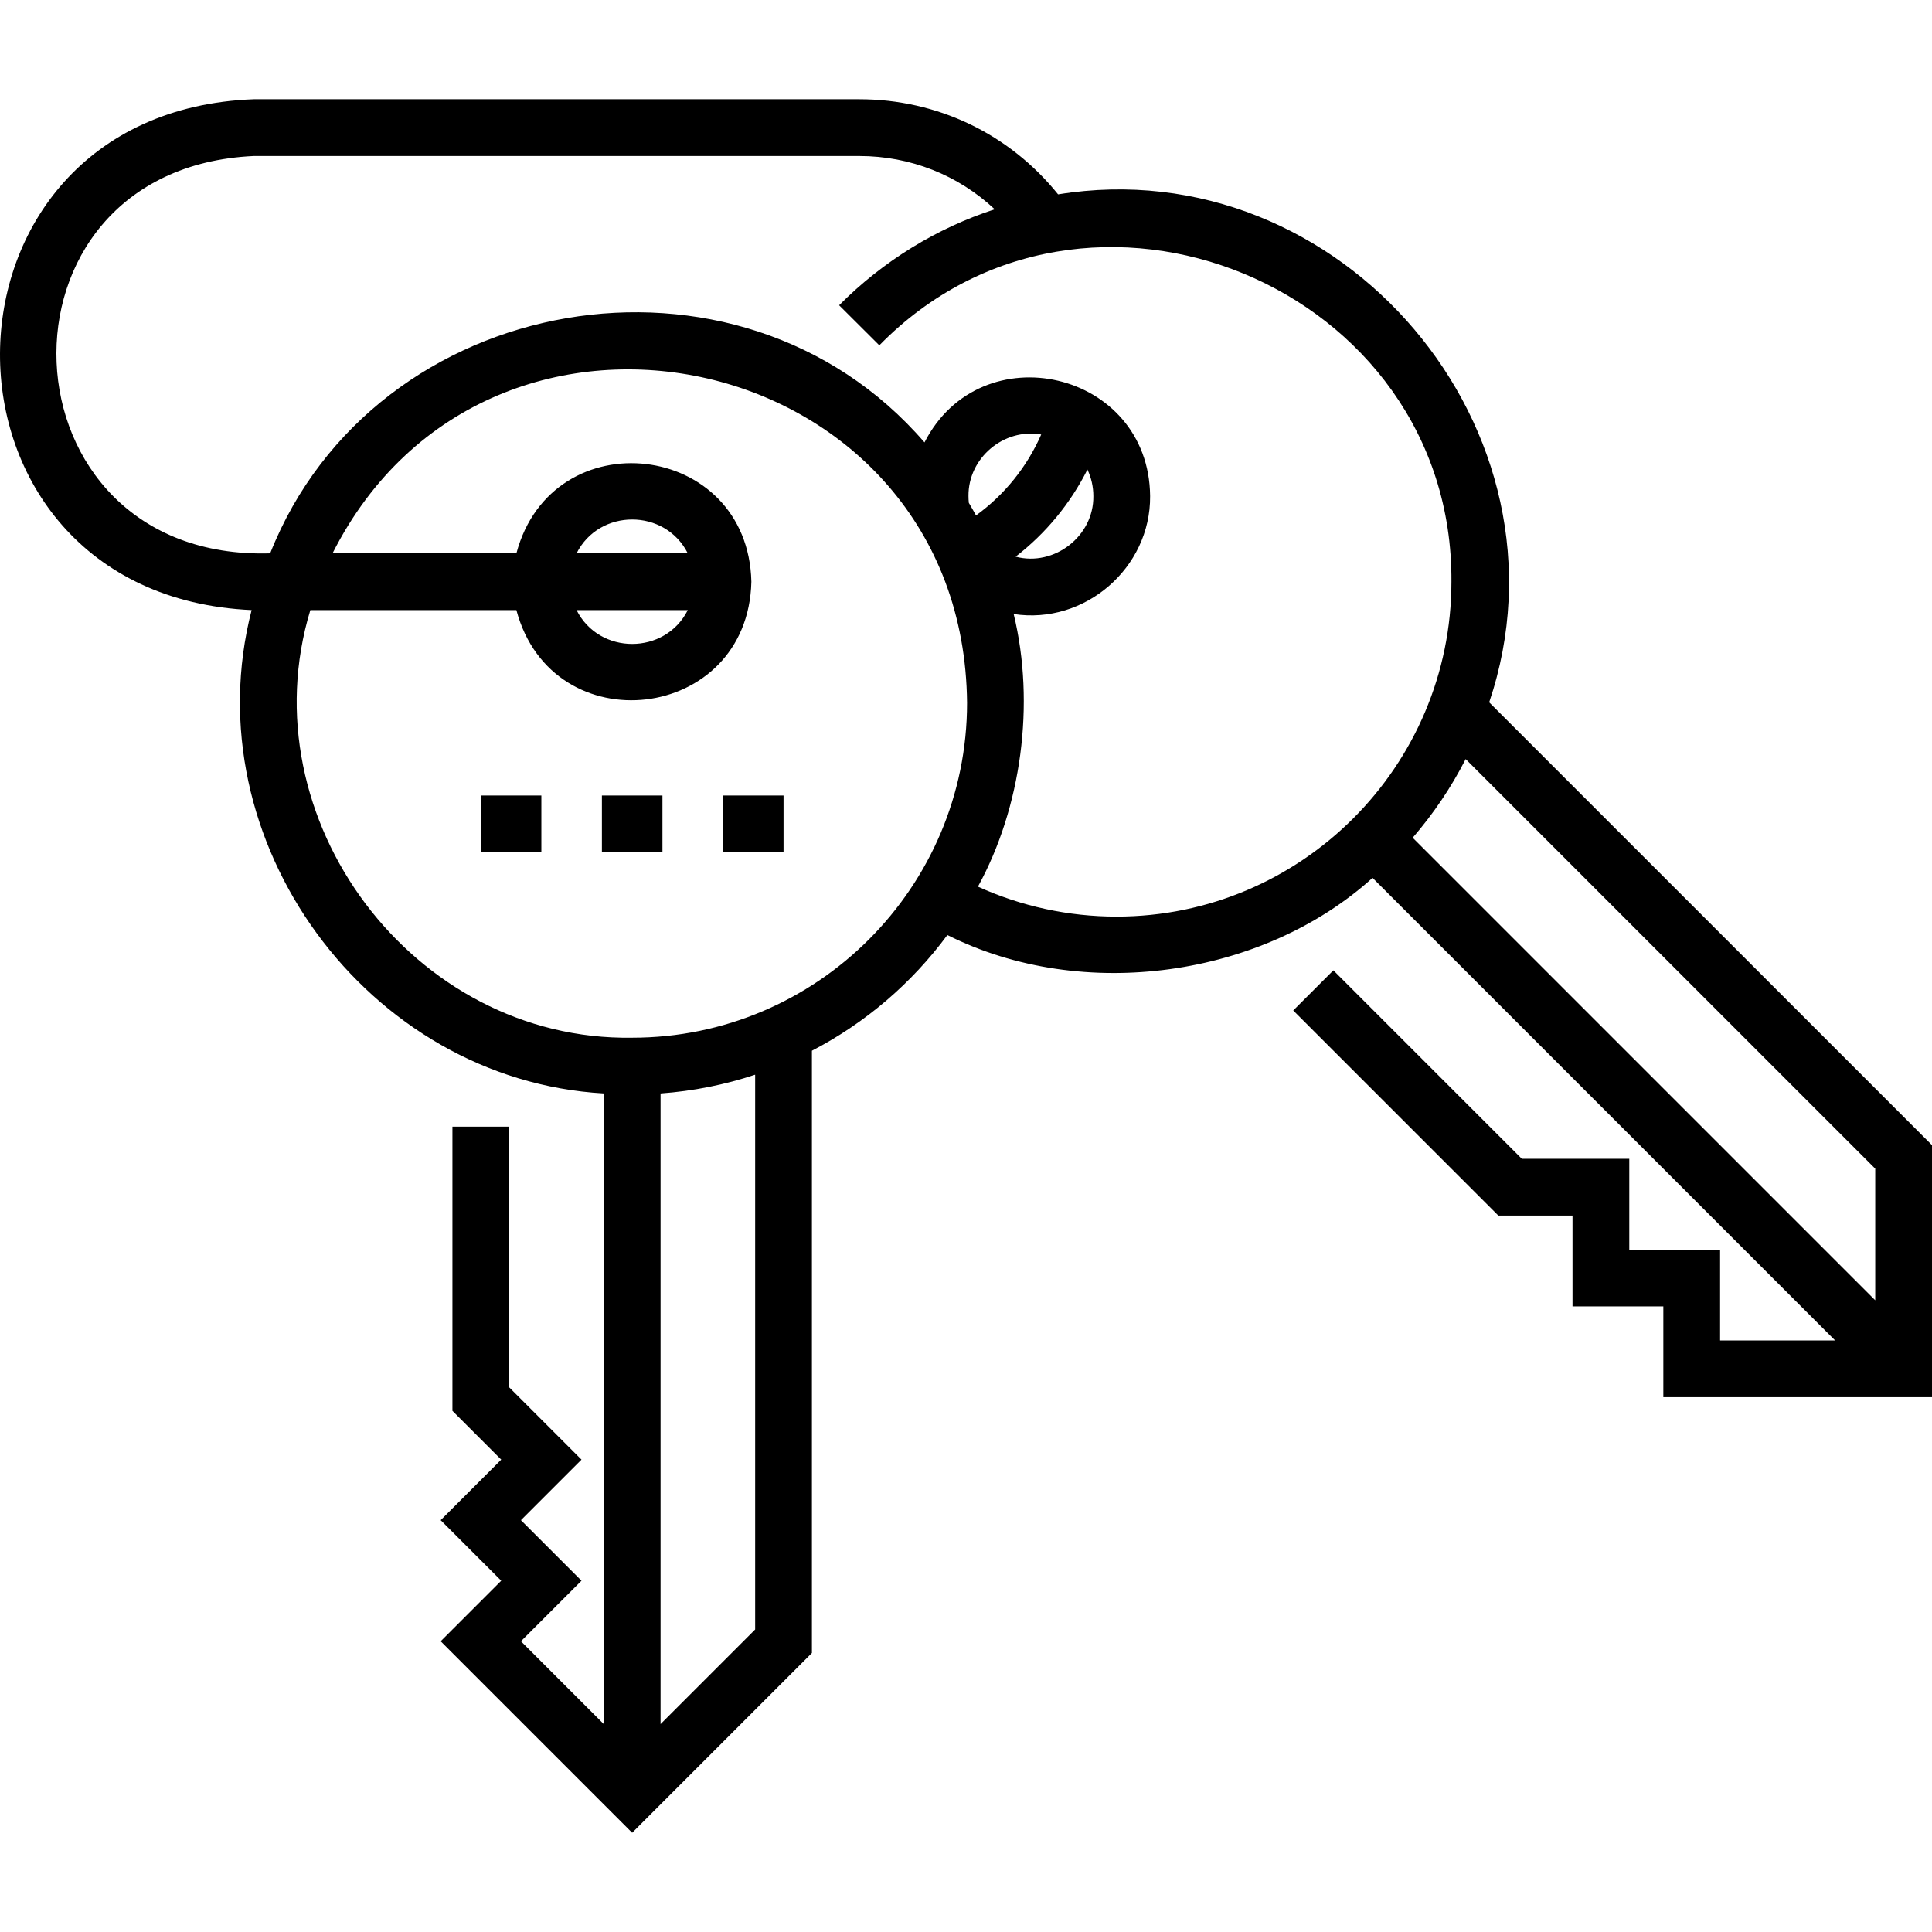 <svg id="Layer_1" enable-background="new 0 0 510.562 510.562" height="512" viewBox="0 0 510.562 510.562" width="512" xmlns="http://www.w3.org/2000/svg"><g><path d="m393.542 185.601c24.2-71.756-39.078-146.394-113.925-134.236-12.888-16.006-31.91-25.137-52.555-25.137h-160c-89.057 3.324-89.584 130.931-.57 134.997-15.734 61.098 30.674 124.175 93.07 127.733v166.663l-21.894-21.894 16-16-16-16 16-16-19.106-19.106v-68.894h-15v75.106l12.894 12.894-16 16 16 16-16 16 50.606 50.606 47.5-47.5v-159.163c14.145-7.337 26.393-17.844 35.797-30.574 35.861 18.007 83.453 11.073 112.361-15.104l122.236 122.236h-30.393v-24h-24v-24h-28.394l-49.803-49.803-10.607 10.606 54.197 54.197h19.606v24h24v24h71v-66.606zm102.02 123.233v34.787l-122.236-122.236c5.462-6.31 10.175-13.285 14.001-20.785zm-296 121.787-25 25v-166.662c8.67-.624 17.047-2.32 25-4.957zm-32.5-156.393c-57.867.923-101.814-57.823-85.051-113h54.453c9.491 35.65 61.221 29.776 62.098-7.5-.88-37.283-52.613-43.143-62.098-7.5h-48.588c41.561-82.342 166.816-54.02 167.686 39.502 0 48.797-39.701 88.498-88.5 88.498zm14.695-113c-5.997 11.926-23.397 11.92-29.39 0zm-29.39-15c5.997-11.926 23.397-11.92 29.39 0zm103.568-15.128c-.097-10.076 9.312-18.017 19.22-16.276-3.75 8.559-9.689 15.915-17.226 21.385-.613-1.12-1.246-2.228-1.899-3.323-.063-.59-.095-1.187-.095-1.786zm33 0c.146 10.585-10.335 18.698-20.538 16.008 7.966-6.159 14.442-14.008 18.973-23.019 1.004 2.129 1.565 4.506 1.565 7.011zm6.127 111.128c-12.681 0-25.189-2.719-36.628-7.916 11.453-20.862 15.222-48.267 9.446-72.045 18.76 2.892 36.213-12.169 36.055-31.167-.303-33.217-44.751-43.357-59.622-14.183-49.283-57.089-145.368-40.23-172.918 29.31-72.44 2.165-76.625-101.678-4.332-105-.001 0 159.999 0 159.999 0 13.529 0 26.163 5.043 35.804 14.079-15.342 5.001-29.392 13.597-41.116 25.363l10.625 10.588c54.642-55.743 151.694-15.61 151.187 62.472 0 48.798-39.701 88.499-88.5 88.499z"/><path d="m127.062 210.228h16v15h-16z"/><path d="m159.062 210.228h16v15h-16z"/><path d="m191.062 210.228h16v15h-16z"/></g></svg>
